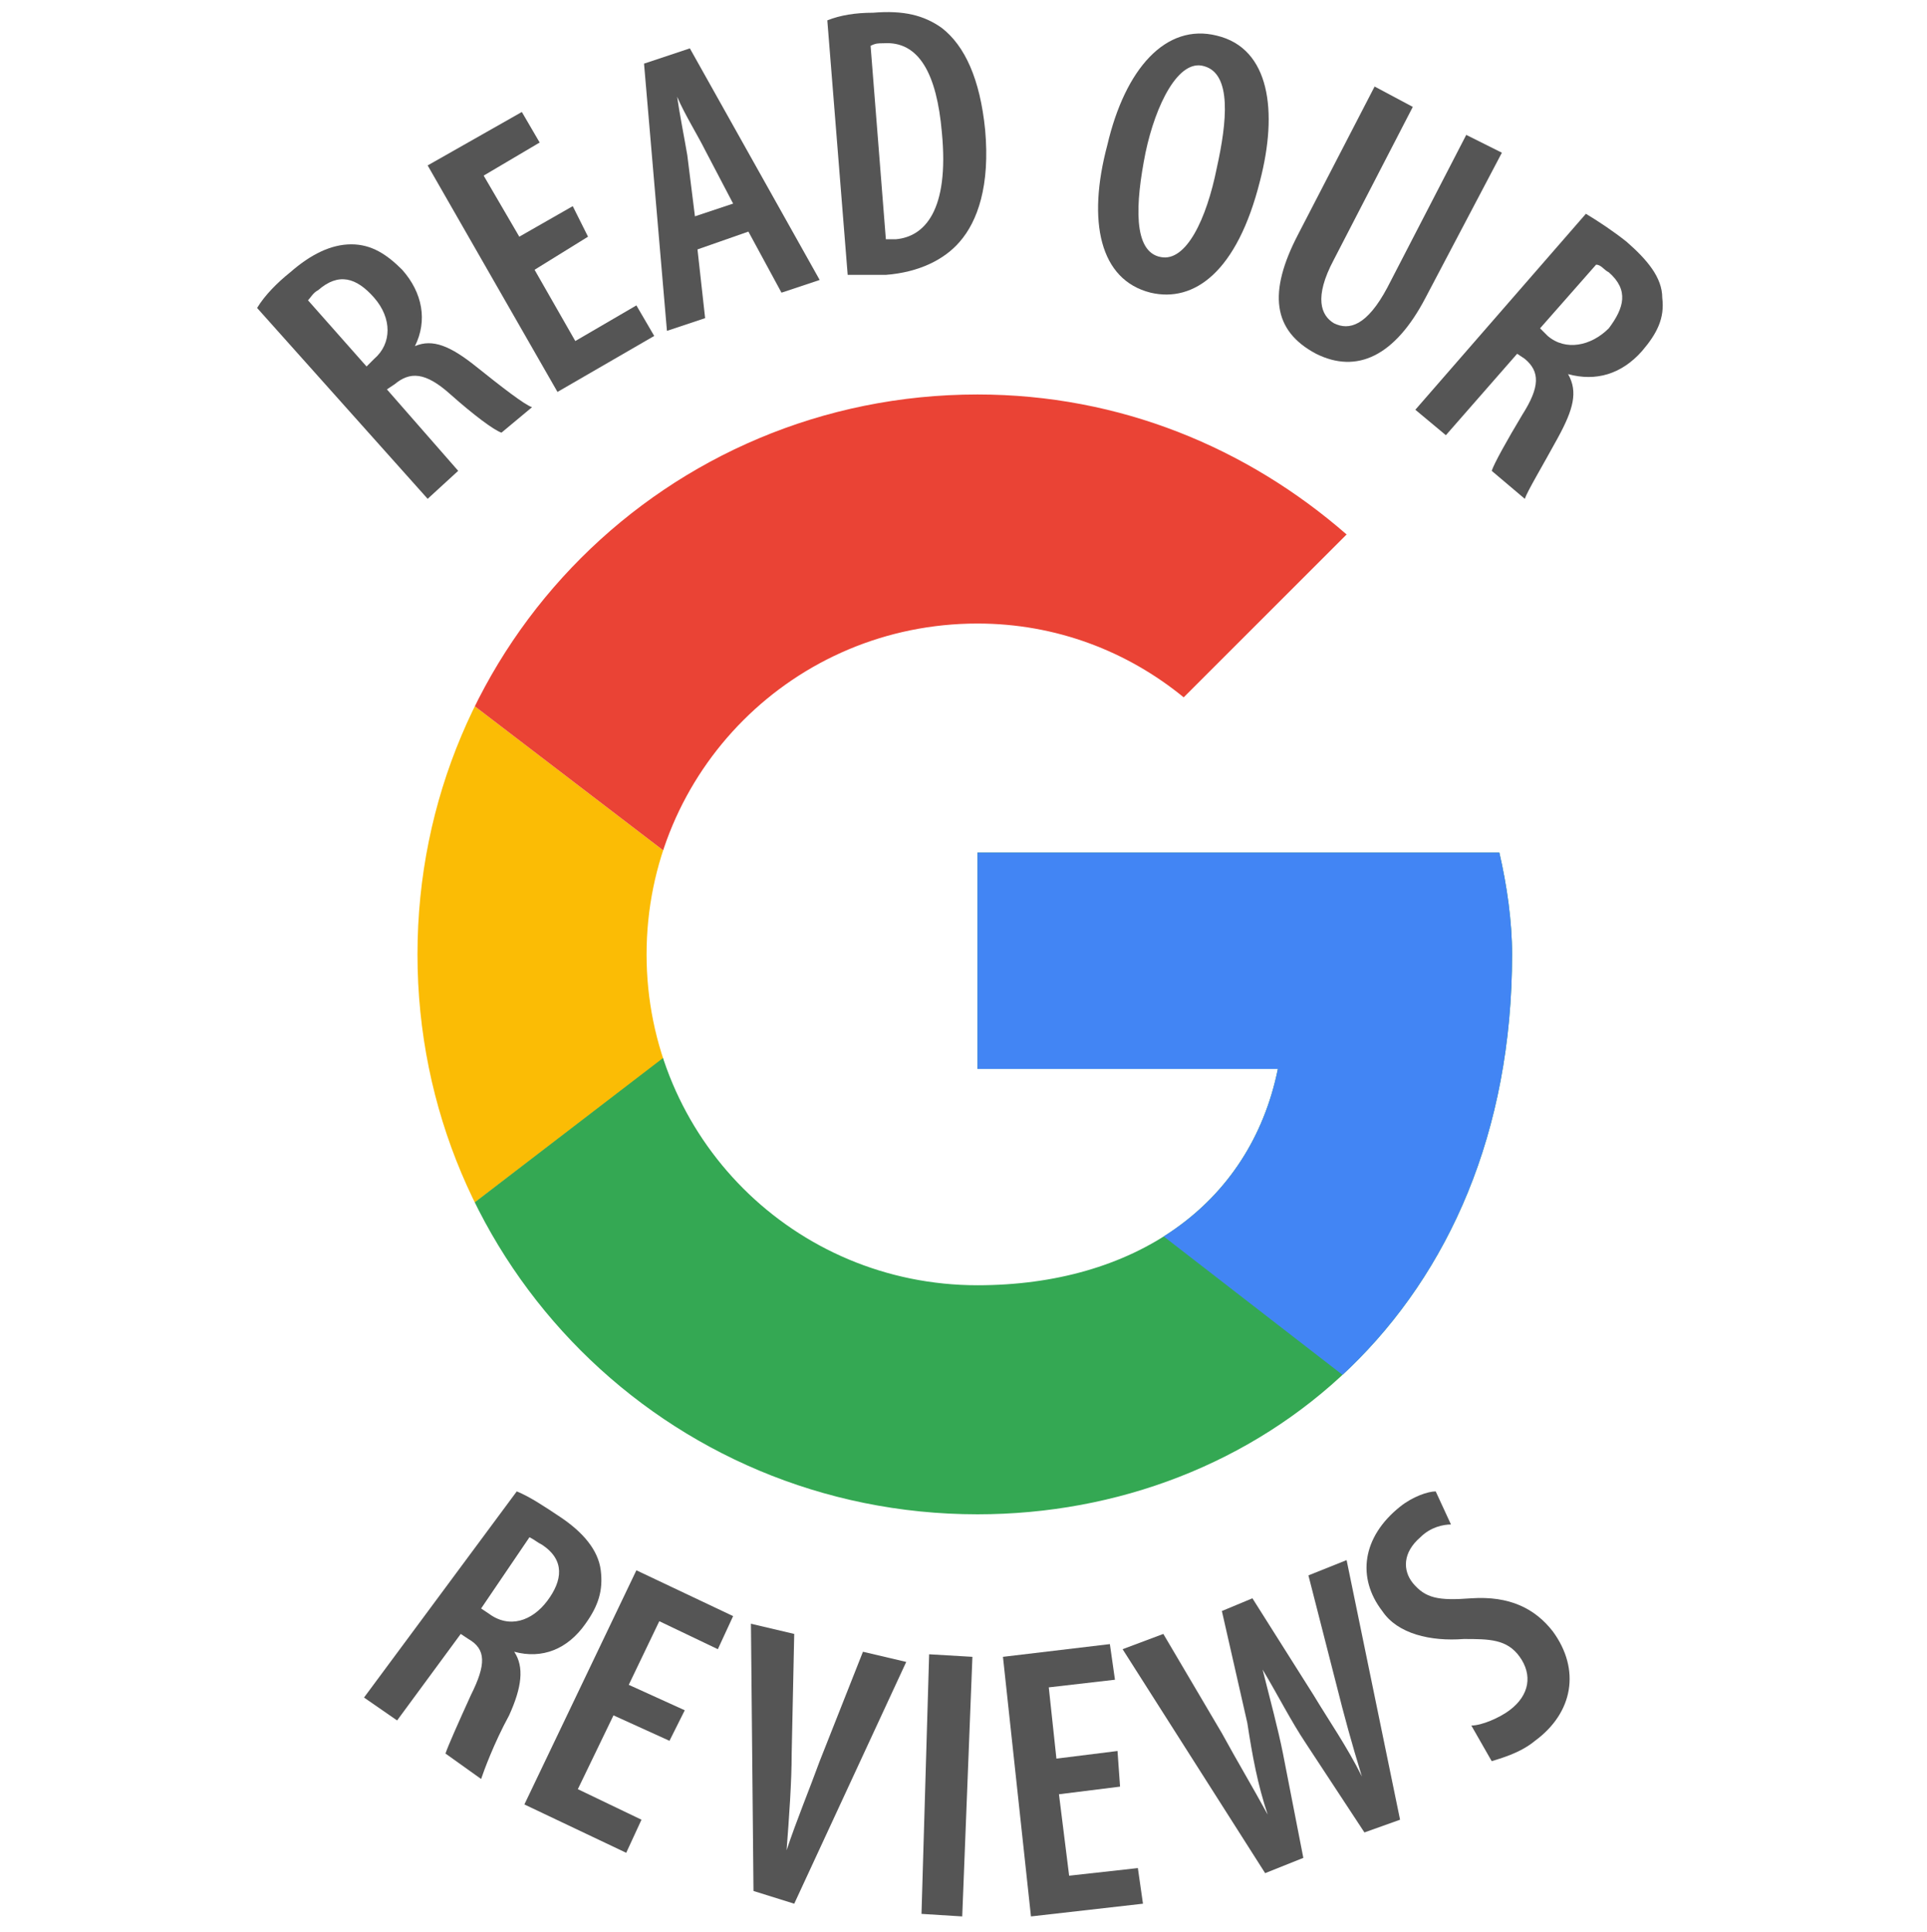 <?xml version="1.0" encoding="utf-8"?>
<!-- Generator: Adobe Illustrator 27.1.1, SVG Export Plug-In . SVG Version: 6.00 Build 0)  -->
<svg version="1.1" id="Layer_1" xmlns="http://www.w3.org/2000/svg" xmlns:xlink="http://www.w3.org/1999/xlink" x="0px" y="0px"
	 viewBox="0 0 75.7 75.9" style="enable-background:new 0 0 75.7 75.9;" xml:space="preserve">
<style type="text/css">
	.st0{fill:none;}
	.st1{clip-path:url(#SVGID_00000057831278836010445400000016734020584233749436_);fill:#FBBC05;}
	.st2{clip-path:url(#SVGID_00000008132763806516164060000000779358303449885589_);fill:#EA4335;}
	.st3{clip-path:url(#SVGID_00000140000993699542050160000007618274375996121266_);fill:#34A853;}
	.st4{clip-path:url(#SVGID_00000137102238212796542080000008261394252046509503_);fill:#4285F4;}
	.st5{fill:#555555;}
</style>
<rect x="-5.5" y="-5.5" class="st0" width="86.2" height="86.1"/>
<g>
	<defs>
		<path id="SVGID_1_" d="M58.9,33.5H38.4V42h11.8c-1.1,5.4-5.7,8.5-11.8,8.5c-7.2,0-13-5.8-13-13s5.8-13,13-13
			c3.1,0,5.9,1.1,8.1,2.9l6.4-6.4c-3.9-3.4-8.9-5.5-14.5-5.5c-12.2,0-22,9.8-22,22s9.8,22,22,22c11,0,21-8,21-22
			C59.4,36.2,59.2,34.8,58.9,33.5z"/>
	</defs>
	<clipPath id="SVGID_00000126306489810803302450000011687075086856383676_">
		<use xlink:href="#SVGID_1_"  style="overflow:visible;"/>
	</clipPath>
	<path style="clip-path:url(#SVGID_00000126306489810803302450000011687075086856383676_);fill:#FBBC05;" d="M14.4,50.5v-26l17,13
		L14.4,50.5z"/>
</g>
<g>
	<defs>
		<path id="SVGID_00000075158671698760546130000003036932174017077671_" d="M58.9,33.5H38.4V42h11.8c-1.1,5.4-5.7,8.5-11.8,8.5
			c-7.2,0-13-5.8-13-13s5.8-13,13-13c3.1,0,5.9,1.1,8.1,2.9l6.4-6.4c-3.9-3.4-8.9-5.5-14.5-5.5c-12.2,0-22,9.8-22,22s9.8,22,22,22
			c11,0,21-8,21-22C59.4,36.2,59.2,34.8,58.9,33.5z"/>
	</defs>
	<clipPath id="SVGID_00000155827276824341933460000017971082097240846264_">
		<use xlink:href="#SVGID_00000075158671698760546130000003036932174017077671_"  style="overflow:visible;"/>
	</clipPath>
	<path style="clip-path:url(#SVGID_00000155827276824341933460000017971082097240846264_);fill:#EA4335;" d="M14.4,24.5l17,13l7-6.1
		l24-3.9v-14h-48V24.5z"/>
</g>
<g>
	<defs>
		<path id="SVGID_00000111869939421022929680000018183324737084420237_" d="M58.9,33.5H38.4V42h11.8c-1.1,5.4-5.7,8.5-11.8,8.5
			c-7.2,0-13-5.8-13-13s5.8-13,13-13c3.1,0,5.9,1.1,8.1,2.9l6.4-6.4c-3.9-3.4-8.9-5.5-14.5-5.5c-12.2,0-22,9.8-22,22s9.8,22,22,22
			c11,0,21-8,21-22C59.4,36.2,59.2,34.8,58.9,33.5z"/>
	</defs>
	<clipPath id="SVGID_00000097470477072904001920000011218101232527840702_">
		<use xlink:href="#SVGID_00000111869939421022929680000018183324737084420237_"  style="overflow:visible;"/>
	</clipPath>
	<path style="clip-path:url(#SVGID_00000097470477072904001920000011218101232527840702_);fill:#34A853;" d="M14.4,50.5l30-23l7.9,1
		l10.1-15v48h-48V50.5z"/>
</g>
<g>
	<defs>
		<path id="SVGID_00000182518444189034049700000007105260664349870477_" d="M58.9,33.5H38.4V42h11.8c-1.1,5.4-5.7,8.5-11.8,8.5
			c-7.2,0-13-5.8-13-13s5.8-13,13-13c3.1,0,5.9,1.1,8.1,2.9l6.4-6.4c-3.9-3.4-8.9-5.5-14.5-5.5c-12.2,0-22,9.8-22,22s9.8,22,22,22
			c11,0,21-8,21-22C59.4,36.2,59.2,34.8,58.9,33.5z"/>
	</defs>
	<clipPath id="SVGID_00000137115937792869976060000014031940928086354842_">
		<use xlink:href="#SVGID_00000182518444189034049700000007105260664349870477_"  style="overflow:visible;"/>
	</clipPath>
	<path style="clip-path:url(#SVGID_00000137115937792869976060000014031940928086354842_);fill:#4285F4;" d="M62.4,61.5l-31-24l-4-3
		l35-10V61.5z"/>
</g>
<g>
	<path class="st5" d="M10.1,12.1c0.3-0.5,0.8-1,1.3-1.4c0.8-0.7,1.6-1.1,2.4-1.1c0.8,0,1.4,0.4,2,1c0.8,0.9,1,2,0.5,3l0,0
		c0.7-0.3,1.4,0,2.4,0.8c1,0.8,1.9,1.5,2.2,1.6L19.7,17c-0.3-0.1-1.1-0.7-2-1.5c-1-0.9-1.6-0.9-2.2-0.4l-0.3,0.2l2.8,3.2l-1.2,1.1
		L10.1,12.1z M14.4,14.4l0.3-0.3c0.7-0.6,0.7-1.6,0-2.4c-0.7-0.8-1.4-1-2.2-0.3c-0.2,0.1-0.3,0.3-0.4,0.4L14.4,14.4z"/>
	<path class="st5" d="M23.1,9.3L21,10.6l1.6,2.8L25,12l0.7,1.2l-3.8,2.2l-5.1-8.9l3.7-2.1l0.7,1.2L19,6.9l1.4,2.4l2.1-1.2L23.1,9.3z
		"/>
	<path class="st5" d="M27.4,9.8l0.3,2.7l-1.5,0.5L25.3,2.5l1.8-0.6l5.1,9.1l-1.5,0.5l-1.3-2.4L27.4,9.8z M28.8,8l-1.1-2.1
		c-0.3-0.6-0.8-1.4-1.1-2.1l0,0c0.1,0.7,0.3,1.7,0.4,2.3l0.3,2.4L28.8,8z"/>
	<path class="st5" d="M32.5,0.8c0.5-0.2,1.1-0.3,1.8-0.3c1.2-0.1,2,0.1,2.7,0.6c0.9,0.7,1.5,2,1.7,4c0.2,2.2-0.3,3.6-1,4.4
		c-0.6,0.7-1.6,1.2-2.9,1.3c-0.6,0-1.1,0-1.5,0L32.5,0.8z M34.8,9.4c0.1,0,0.3,0,0.4,0c1.1-0.1,2.1-1.1,1.8-4.2
		c-0.2-2.3-0.9-3.6-2.3-3.5c-0.2,0-0.3,0-0.5,0.1L34.8,9.4z"/>
	<path class="st5" d="M45.2,11.5c-2-0.5-2.5-2.8-1.7-5.8c0.7-3,2.3-4.8,4.3-4.3c2.1,0.5,2.4,3,1.7,5.7
		C48.6,10.7,46.9,11.9,45.2,11.5L45.2,11.5z M45.6,10.1c1,0.2,1.8-1.5,2.2-3.5c0.4-1.8,0.6-3.7-0.5-4c-1-0.3-1.9,1.5-2.3,3.4
		C44.6,8,44.5,9.9,45.6,10.1L45.6,10.1z"/>
	<path class="st5" d="M55.5,4.2l-3.1,6c-0.8,1.5-0.5,2.2,0,2.5c0.6,0.3,1.3,0.1,2.1-1.4l3.1-6L59,6l-3,5.7c-1.2,2.3-2.7,3-4.3,2.2
		c-1.7-0.9-1.9-2.4-0.7-4.7l3-5.8L55.5,4.2z"/>
	<path class="st5" d="M62.3,8.4c0.5,0.3,1.1,0.7,1.6,1.1c0.8,0.7,1.4,1.4,1.4,2.2c0.1,0.8-0.2,1.4-0.8,2.1c-0.8,0.9-1.8,1.2-2.9,0.9
		l0,0c0.4,0.7,0.2,1.4-0.4,2.5c-0.6,1.1-1.2,2.1-1.3,2.4l-1.3-1.1c0.1-0.3,0.6-1.2,1.2-2.2c0.7-1.1,0.7-1.7,0.1-2.2l-0.3-0.2
		l-2.8,3.2l-1.2-1L62.3,8.4z M60.5,12.9l0.3,0.3c0.7,0.6,1.7,0.4,2.4-0.3c0.6-0.8,0.8-1.5,0-2.2c-0.2-0.1-0.3-0.3-0.5-0.3L60.5,12.9
		z"/>
</g>
<g>
	<path class="st5" d="M20.3,58.6c0.5,0.2,1.1,0.6,1.7,1c0.9,0.6,1.5,1.3,1.6,2.1c0.1,0.8-0.1,1.4-0.6,2.1c-0.7,1-1.7,1.4-2.8,1.1
		l0,0c0.4,0.6,0.3,1.4-0.2,2.5c-0.6,1.1-1,2.2-1.1,2.5l-1.4-1c0.1-0.3,0.5-1.2,1-2.3c0.6-1.2,0.6-1.8-0.1-2.2l-0.3-0.2l-2.5,3.4
		l-1.3-0.9L20.3,58.6z M18.9,63.2l0.3,0.2c0.8,0.6,1.7,0.3,2.3-0.5c0.6-0.8,0.7-1.6-0.2-2.2c-0.2-0.1-0.3-0.2-0.5-0.3L18.9,63.2z"/>
	<path class="st5" d="M26.3,68.4l-2.2-1l-1.4,2.9l2.5,1.2l-0.6,1.3l-4-1.9l4.4-9.2l3.8,1.8l-0.6,1.3l-2.3-1.1l-1.2,2.5l2.2,1
		L26.3,68.4z"/>
	<path class="st5" d="M29.6,74.3l-0.1-10.5l1.7,0.4l-0.1,4.7c0,1.1-0.1,2.5-0.2,3.8l0,0c0.4-1.2,0.9-2.4,1.3-3.5l1.7-4.3l1.7,0.4
		l-4.4,9.5L29.6,74.3z"/>
	<path class="st5" d="M38.2,65.1l-0.4,10.2l-1.6-0.1L36.5,65L38.2,65.1z"/>
	<path class="st5" d="M44,70.2l-2.4,0.3l0.4,3.2l2.7-0.3l0.2,1.4l-4.4,0.5l-1.1-10.2l4.2-0.5l0.2,1.4l-2.6,0.3l0.3,2.8l2.4-0.3
		L44,70.2z"/>
	<path class="st5" d="M49.7,73.6l-5.6-8.8l1.6-0.6l2.3,3.9c0.6,1.1,1.2,2.1,1.8,3.2l0,0c-0.4-1.2-0.6-2.3-0.8-3.6L48,63.3l1.2-0.5
		l2.4,3.8c0.6,1,1.3,2,1.9,3.2l0,0c-0.4-1.3-0.7-2.4-1-3.6l-1.1-4.3l1.5-0.6l2.1,10.2L53.6,72l-2.3-3.5c-0.6-0.9-1.1-1.9-1.7-2.9
		l0,0c0.3,1.2,0.6,2.3,0.8,3.3l0.8,4.1L49.7,73.6z"/>
	<path class="st5" d="M57.8,67.8c0.4,0,1.1-0.3,1.5-0.6c0.8-0.6,0.9-1.4,0.4-2.1c-0.5-0.7-1.2-0.7-2.2-0.7c-1.3,0.1-2.6-0.2-3.2-1.1
		c-1-1.3-0.8-2.9,0.7-4.1c0.5-0.4,1.1-0.6,1.4-0.6l0.6,1.3c-0.3,0-0.8,0.1-1.2,0.5c-0.7,0.6-0.7,1.3-0.3,1.8c0.5,0.6,1,0.7,2.3,0.6
		c1.5-0.1,2.5,0.4,3.2,1.3c1.1,1.5,0.8,3.2-0.7,4.3c-0.6,0.5-1.4,0.7-1.7,0.8L57.8,67.8z"/>
</g>
</svg>
